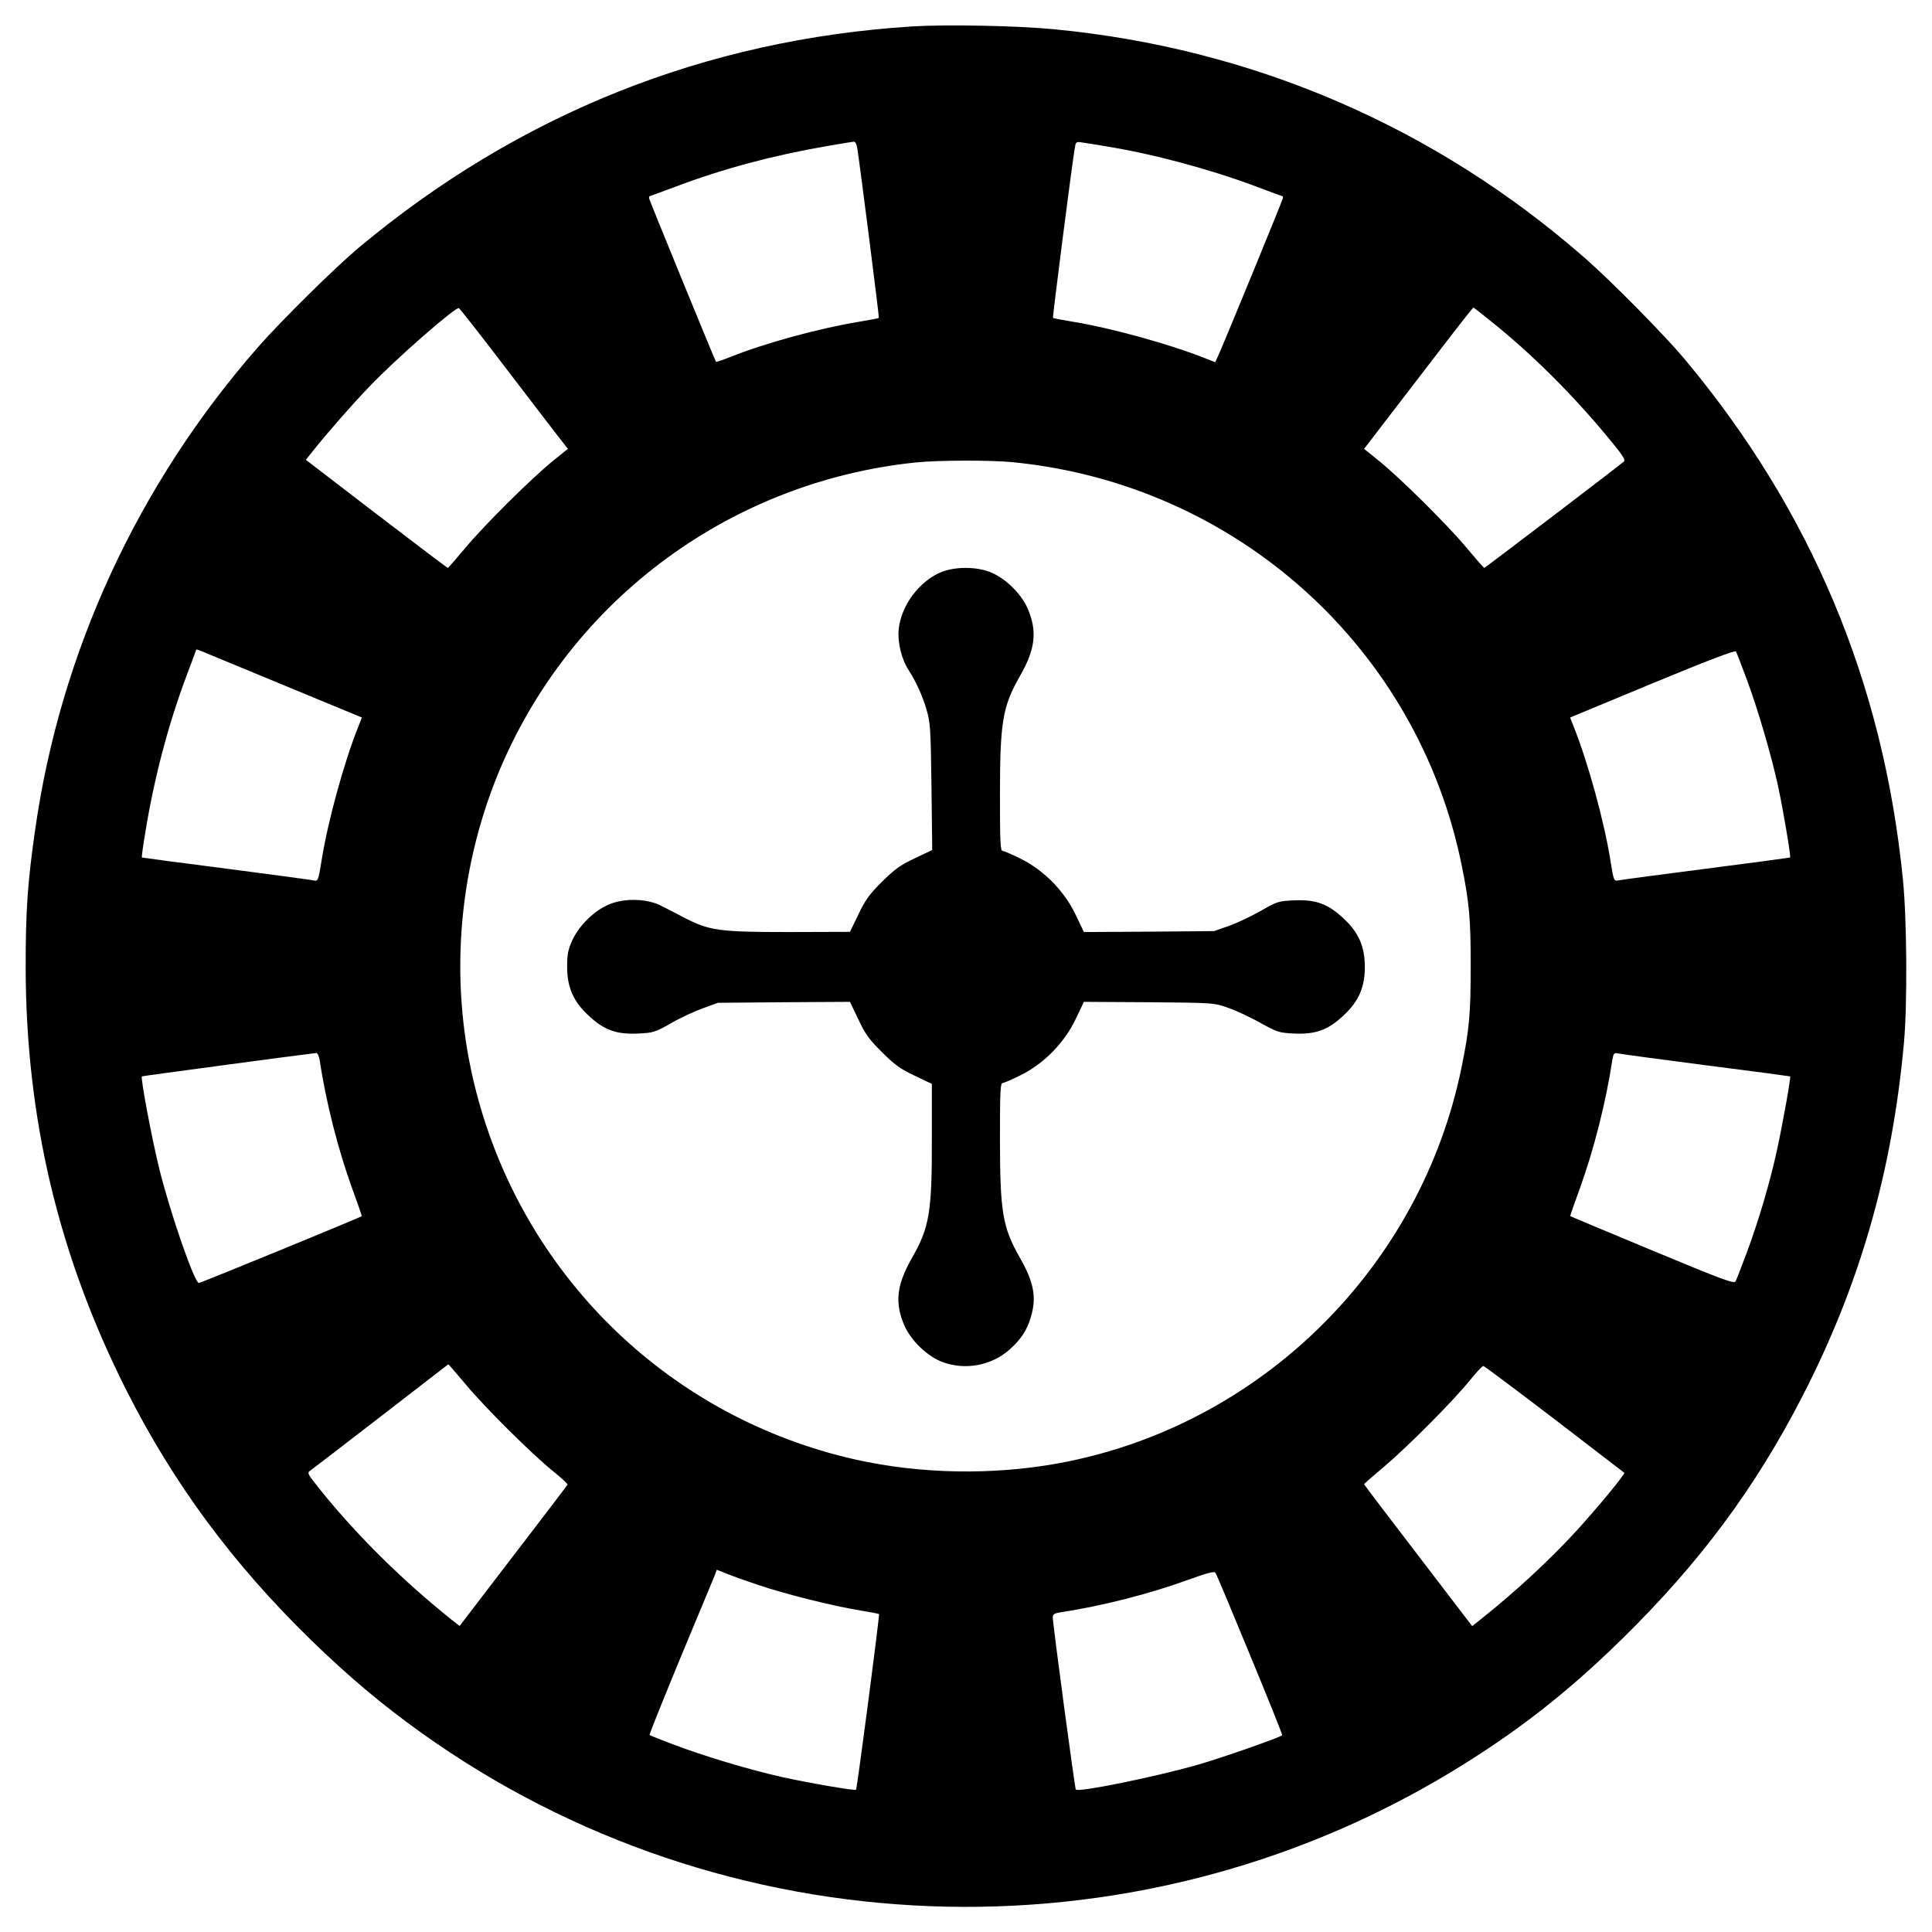 <?xml version="1.0" standalone="no"?>
<!DOCTYPE svg PUBLIC "-//W3C//DTD SVG 20010904//EN"
 "http://www.w3.org/TR/2001/REC-SVG-20010904/DTD/svg10.dtd">
<svg version="1.0" xmlns="http://www.w3.org/2000/svg"
 width="1024pt" height="1024pt" viewBox="0 0 1024 1024"
 preserveAspectRatio="xMidYMid meet">
<g transform="translate(0,1024) scale(0.1,-0.1)"
fill="#000000" stroke="none">
<path d="M4836 10100 c-1098 -69 -2088 -465 -2936 -1174 -124 -104 -407 -383
-529 -522 -639 -728 -1051 -1619 -1185 -2564 -40 -279 -50 -426 -50 -725 1
-804 175 -1534 536 -2248 249 -492 563 -917 979 -1322 198 -192 371 -338 582
-489 1606 -1149 3762 -1232 5455 -210 345 209 613 417 906 704 415 407 709
802 962 1295 301 586 473 1184 535 1865 19 199 16 659 -5 866 -103 1045 -487
1960 -1160 2764 -104 124 -383 407 -522 529 -795 697 -1762 1115 -2818 1216
-199 19 -568 26 -750 15z m-292 -647 c17 -112 117 -895 114 -898 -1 -2 -48
-11 -103 -20 -213 -35 -499 -113 -684 -187 -40 -16 -74 -27 -76 -26 -7 12
-355 860 -355 868 0 6 1 10 3 10 2 0 63 23 136 50 248 94 516 166 800 215 75
13 141 24 148 24 6 1 14 -16 17 -36z m1321 11 c247 -40 549 -121 794 -213 74
-28 136 -51 138 -51 2 0 3 -4 3 -9 0 -8 -289 -712 -340 -829 l-19 -42 -53 21
c-186 74 -495 160 -703 194 -55 9 -102 18 -104 20 -3 4 102 824 116 903 5 30
8 32 37 27 17 -2 76 -12 131 -21z m-3204 -1149 c122 -159 250 -327 285 -372
l64 -82 -77 -62 c-115 -93 -362 -338 -465 -461 -50 -60 -92 -108 -95 -108 -2
0 -173 129 -378 286 l-374 287 37 46 c77 97 211 250 301 343 139 146 454 421
473 415 4 -1 107 -132 229 -292z m5243 221 c216 -173 427 -383 620 -616 73
-88 93 -117 83 -126 -24 -22 -736 -564 -740 -564 -3 0 -45 48 -95 108 -103
123 -350 368 -464 460 l-78 63 86 112 c48 62 177 230 288 375 110 144 203 262
205 262 2 0 45 -33 95 -74z m-2533 -746 c1185 -118 2147 -986 2378 -2145 39
-193 46 -277 46 -525 0 -248 -7 -332 -46 -525 -213 -1069 -1065 -1912 -2134
-2110 -354 -65 -739 -58 -1085 20 -966 219 -1727 945 -1993 1900 -155 553
-124 1150 85 1689 366 938 1226 1591 2233 1695 117 12 397 13 516 1z m-3859
-1185 l406 -168 -20 -51 c-75 -188 -161 -501 -194 -709 -16 -101 -19 -108 -38
-104 -12 3 -221 31 -466 63 -245 31 -446 58 -448 59 -2 2 6 61 18 131 45 282
122 576 219 833 28 74 51 136 51 138 0 2 15 -3 33 -10 17 -8 215 -89 439 -182z
m7747 32 c60 -163 128 -395 165 -563 27 -125 69 -375 64 -379 -2 -1 -201 -28
-443 -59 -242 -31 -452 -59 -466 -62 -25 -5 -26 -4 -43 103 -33 208 -119 521
-194 709 l-20 51 436 181 c300 124 439 177 443 169 4 -7 30 -74 58 -150z
m-7564 -2019 c32 -218 98 -475 174 -684 28 -76 50 -139 48 -140 -7 -7 -853
-354 -863 -354 -23 0 -149 363 -208 598 -40 160 -102 490 -94 497 2 2 875 119
925 124 6 0 14 -18 18 -41z m7345 -24 c245 -31 446 -58 448 -59 5 -4 -38 -244
-69 -388 -38 -175 -97 -374 -161 -547 -28 -74 -54 -142 -59 -151 -7 -15 -66 7
-441 163 -238 99 -434 181 -435 182 -2 1 20 64 48 140 76 209 141 465 174 684
6 38 10 43 29 39 11 -3 221 -31 466 -63z m-6572 -1691 c103 -124 350 -369 465
-462 43 -35 77 -66 75 -70 -2 -4 -131 -174 -288 -378 l-284 -371 -46 36 c-257
206 -496 442 -688 680 -73 91 -76 95 -57 108 11 8 180 137 375 288 195 151
356 275 356 275 1 1 42 -47 92 -106z m5770 -184 c202 -155 369 -283 371 -285
6 -6 -140 -183 -251 -305 -143 -156 -325 -325 -509 -471 l-46 -37 -286 374
c-158 206 -287 376 -287 378 0 3 48 45 108 95 122 103 370 352 456 460 32 39
62 72 68 72 5 0 174 -127 376 -281z m-4218 -880 c135 -46 393 -111 535 -134
55 -9 102 -18 104 -20 4 -5 -116 -925 -122 -931 -6 -6 -240 34 -391 67 -167
37 -418 112 -580 174 -66 25 -121 47 -123 49 -3 2 73 190 167 418 95 227 176
423 181 435 l8 23 53 -21 c29 -12 105 -39 168 -60z m2605 -370 c96 -232 173
-424 171 -426 -12 -12 -320 -120 -449 -157 -221 -63 -630 -147 -645 -131 -5 5
-122 877 -122 912 0 17 7 22 43 28 216 32 473 98 678 173 100 36 136 45 141
36 5 -6 87 -202 183 -435z"/>
<path d="M4992 7209 c-118 -46 -218 -180 -229 -308 -6 -67 16 -157 52 -211 40
-63 74 -136 96 -212 20 -67 22 -99 26 -408 l4 -335 -92 -44 c-77 -36 -106 -57
-175 -125 -68 -68 -89 -98 -125 -174 l-44 -91 -326 -1 c-368 0 -419 7 -554 77
-38 20 -92 48 -120 62 -71 37 -186 42 -268 11 -81 -30 -165 -111 -203 -192
-24 -53 -28 -76 -28 -143 0 -108 33 -184 115 -259 81 -76 147 -99 260 -94 82
4 90 6 178 56 50 29 126 64 169 79 l77 28 350 3 350 2 44 -92 c36 -77 57 -107
125 -174 67 -67 97 -89 173 -125 l92 -44 0 -290 c1 -389 -13 -470 -104 -630
-84 -146 -94 -242 -40 -364 36 -79 122 -161 200 -190 121 -45 260 -19 356 66
62 56 92 102 113 173 31 104 16 184 -59 315 -91 160 -105 240 -105 633 0 242
2 292 14 292 7 0 51 19 97 42 123 61 231 172 290 296 l44 92 345 -2 c345 -3
345 -3 420 -30 41 -14 118 -50 170 -79 90 -50 98 -53 180 -57 112 -5 178 18
259 94 82 75 115 151 115 259 0 108 -33 184 -115 259 -81 76 -147 99 -260 94
-83 -4 -90 -6 -175 -55 -49 -28 -125 -64 -169 -80 l-80 -28 -345 -3 -345 -2
-44 92 c-59 124 -167 235 -290 296 -46 23 -90 42 -97 42 -12 0 -14 50 -14 293
0 392 14 472 105 632 84 146 94 242 40 364 -36 79 -122 161 -200 190 -74 28
-180 28 -253 0z"/>
</g>
</svg>
